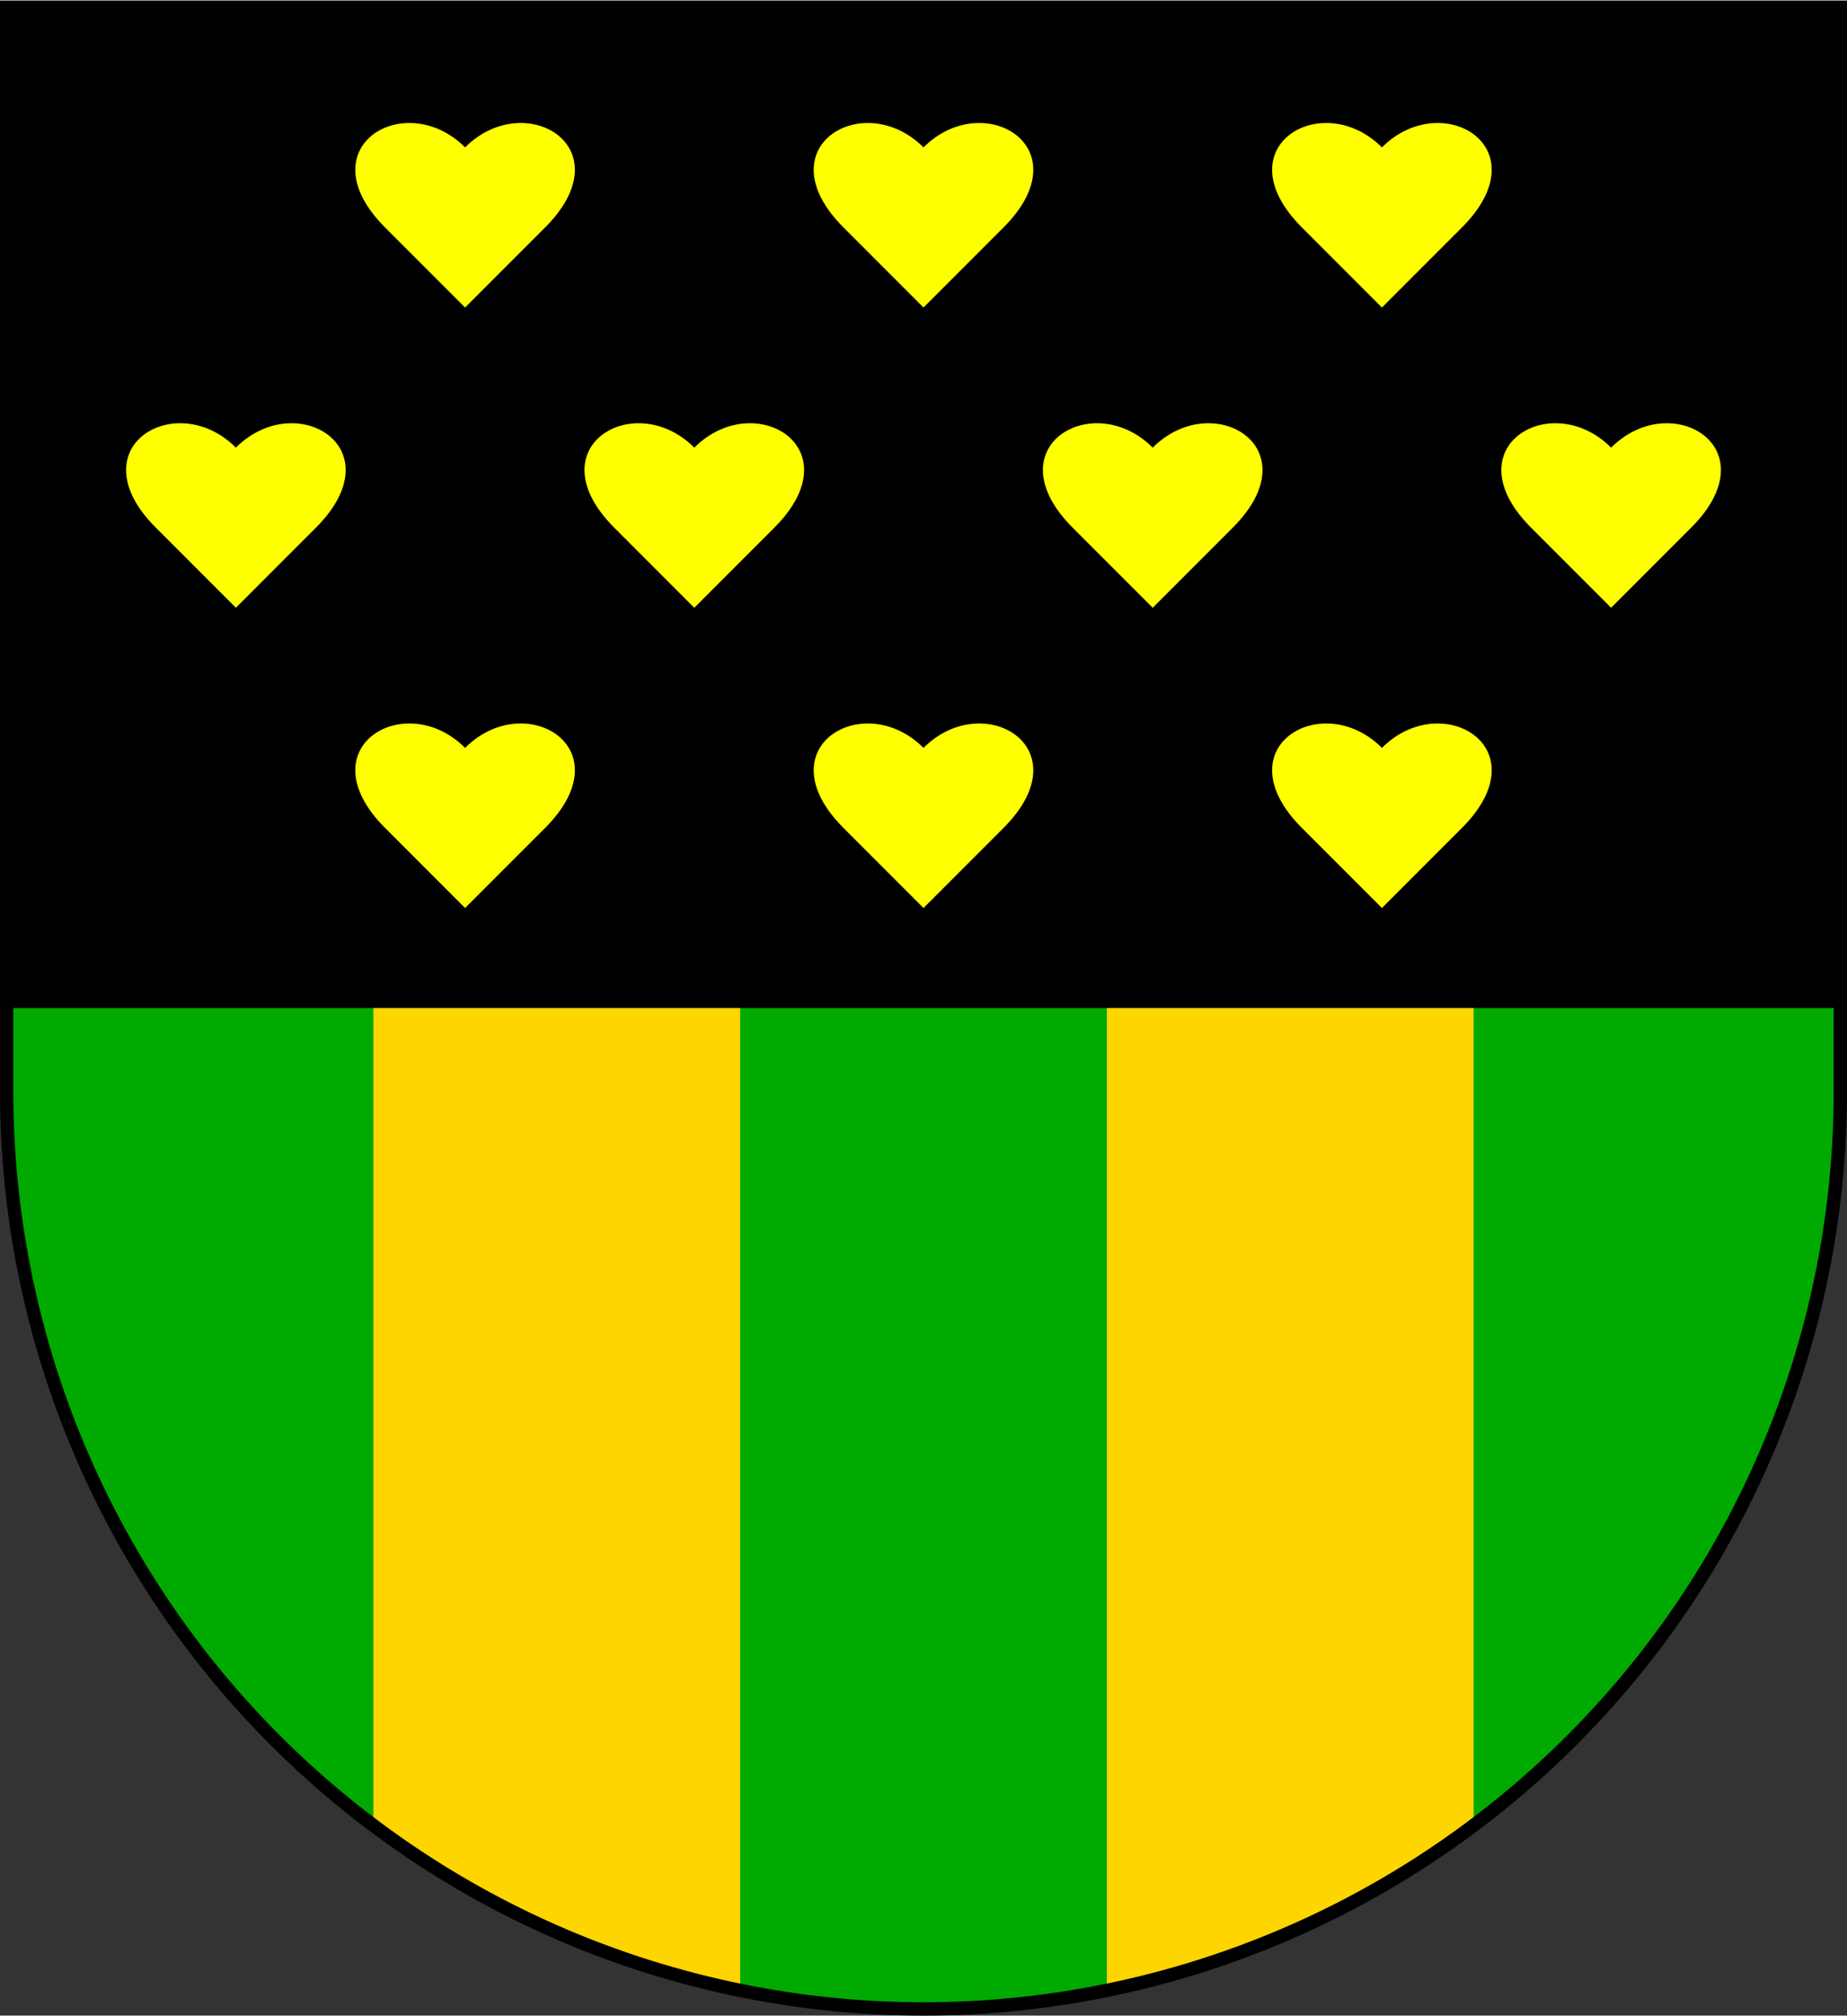 ﻿<?xml version="1.0" encoding="UTF-8" standalone="no"?>
<!DOCTYPE svg PUBLIC "-//W3C//DTD SVG 1.1//EN" "http://www.w3.org/Graphics/SVG/1.1/DTD/svg11.dtd">
<svg xmlns="http://www.w3.org/2000/svg" xmlns:xlink="http://www.w3.org/1999/xlink" version="1.1" width="550" height="600" viewBox="-2 -2 554 604">
<rect x="-2" y="-2" width="554" height="604" fill="#333333" stroke="none"/>
<desc>Coat of Arms of Noviny pod Ralskem CZ</desc>

<defs><path id="heart" d="M 0,0 L 24,-24 C 48,-48 18,-66 0,-48 C -18,-66 -48,-48 -24,-24 L 0,0 z" fill="yellow" />

<clipPath id="shield_mask">
 <path id="shield" d="M 275,600 a275,275 0 0,0 275,-275 v-325 h-550 v325 a275,275 0 0,0 275,275 z" /></clipPath></defs>

<rect height="300" width="550" fill="#000" clip-path="url(#shield_mask)" />

<use xlink:href="#heart" x="137.5"  y="90" />
<use xlink:href="#heart" x="275"    y="90" />
<use xlink:href="#heart" x="412.5"  y="90" />
<use xlink:href="#heart" x="68.75"  y="180" />
<use xlink:href="#heart" x="206.25" y="180" />
<use xlink:href="#heart" x="343.75" y="180" />
<use xlink:href="#heart" x="481.25" y="180" />
<use xlink:href="#heart" x="137.5"  y="270" />
<use xlink:href="#heart" x="275"    y="270" />
<use xlink:href="#heart" x="412.5"  y="270" />

<rect height="300" width="550" y="300" fill="#0a0" clip-path="url(#shield_mask)" />
<rect height="300" width="110" x="110" y="300" fill="#ffd500" clip-path="url(#shield_mask)" />
<rect height="300" width="110" x="330" y="300" fill="#ffd500" clip-path="url(#shield_mask)" />

<path d="M 275,600 a275,275 0 0,0 275,-275 v-325 h-550 v325 a275,275 0 0,0 275,275  z" fill="none" stroke="#000" stroke-width="4px" id="shield_outline" />
</svg>